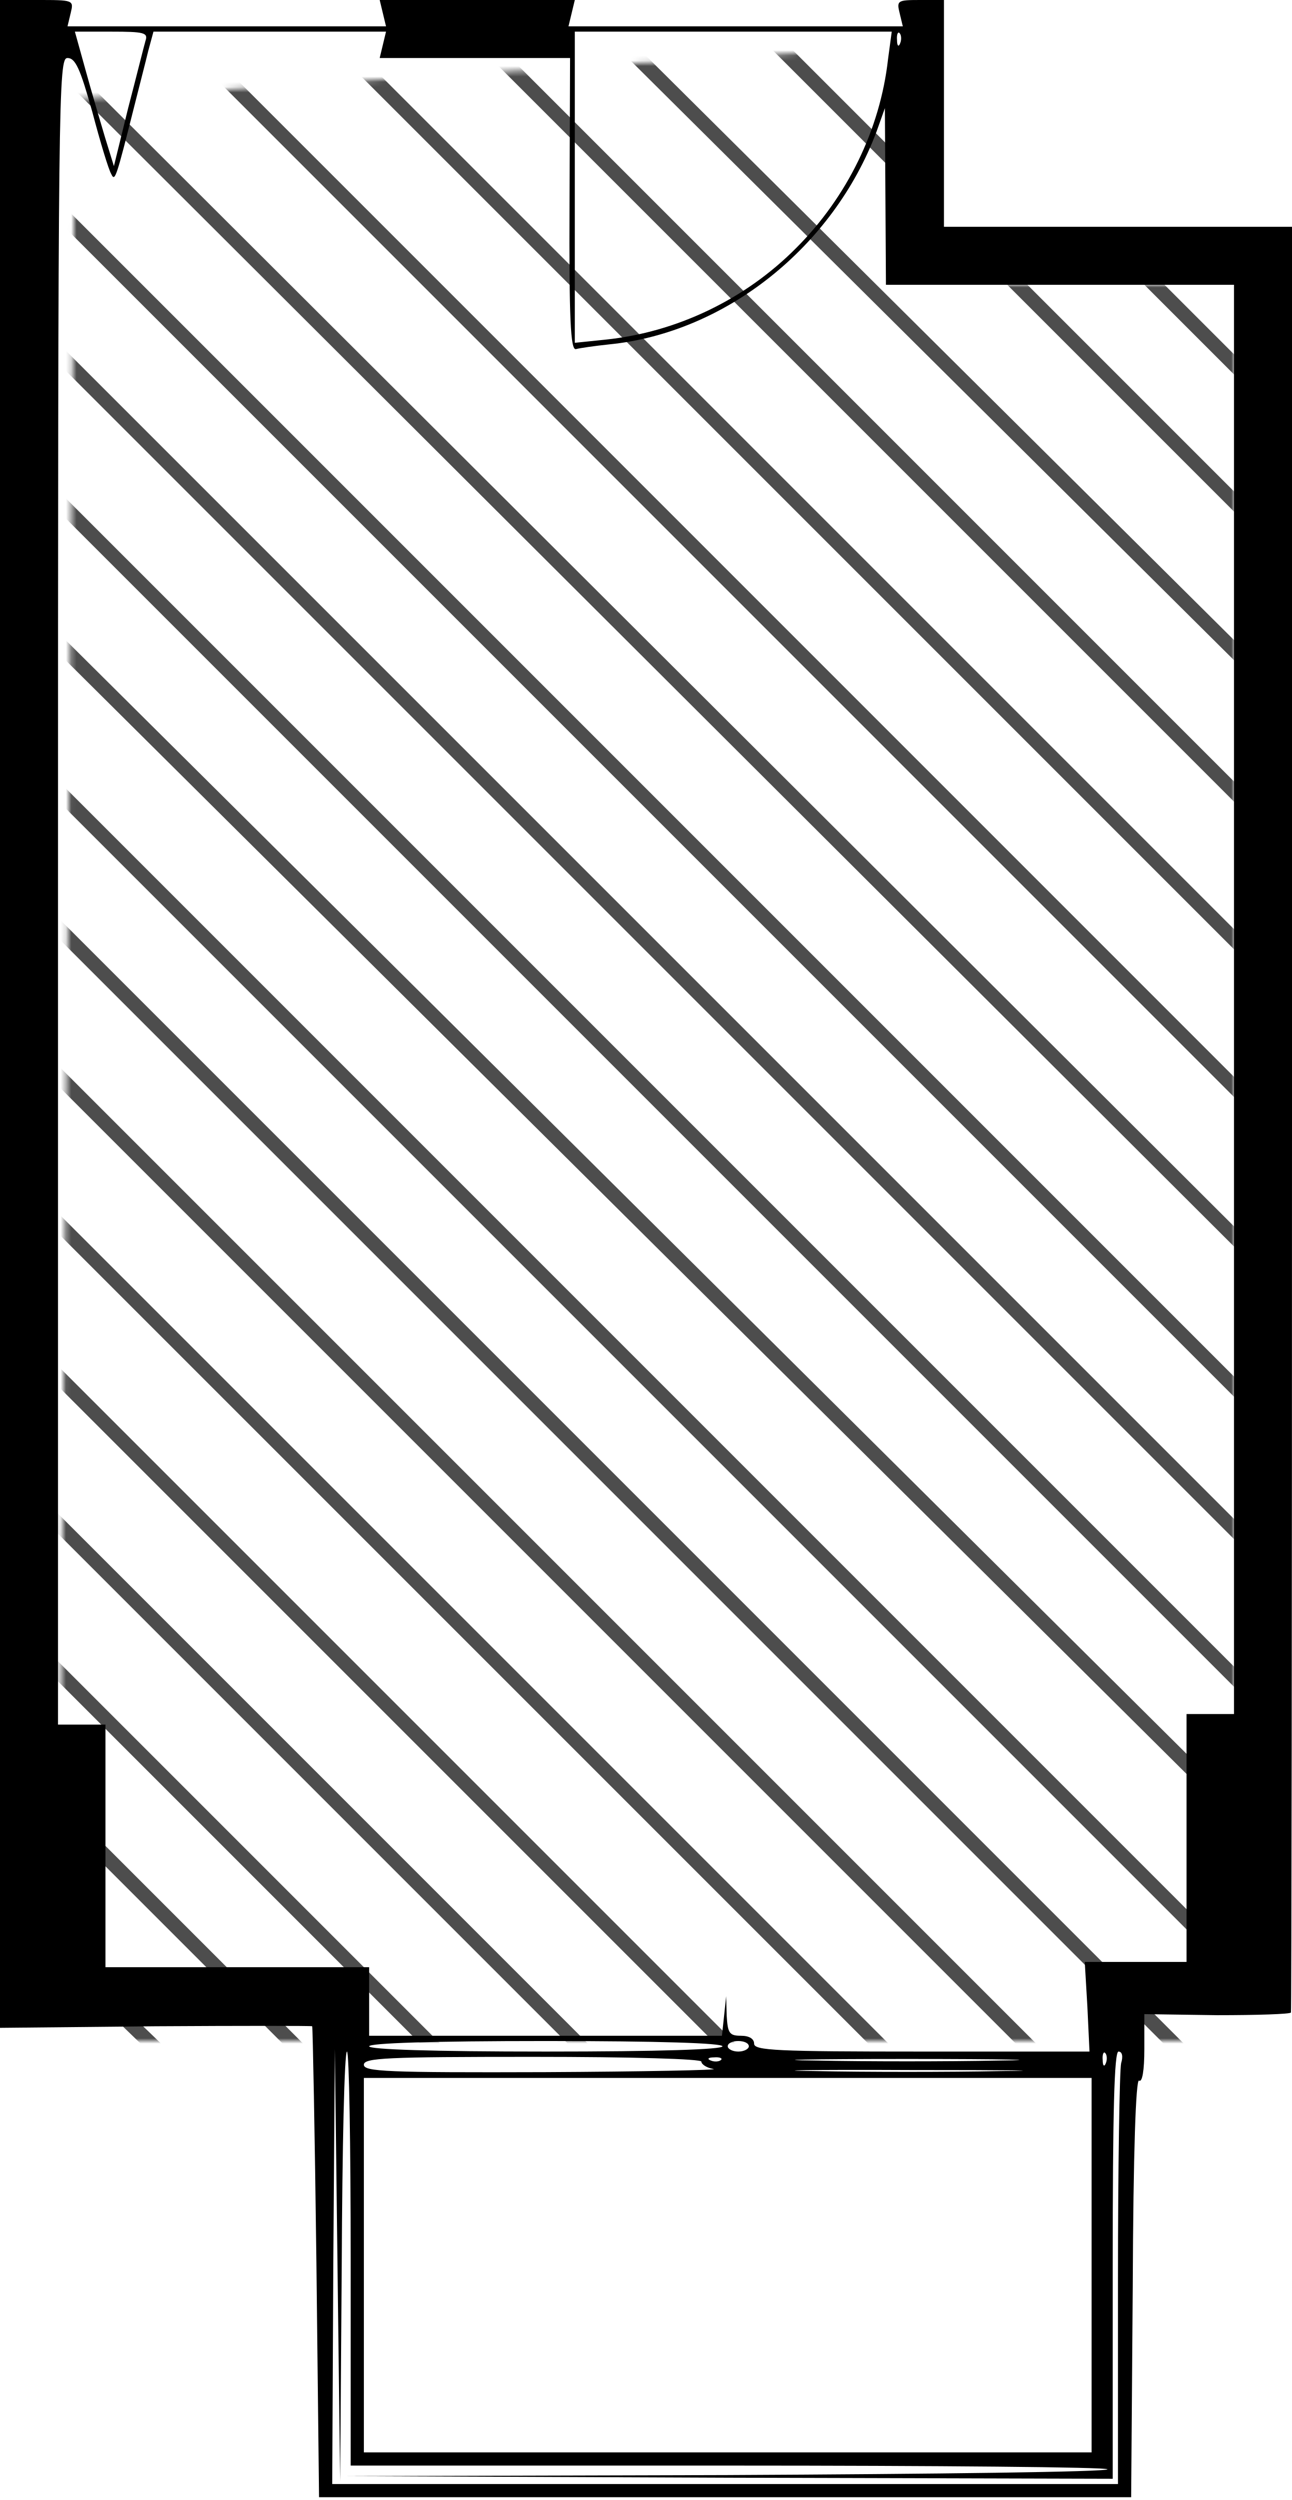 <?xml version="1.0" encoding="UTF-8"?>
<svg width="245px" height="474px" viewBox="0 0 245 474" version="1.1" xmlns="http://www.w3.org/2000/svg" xmlns:xlink="http://www.w3.org/1999/xlink">
    <!-- Generator: Sketch 57.1 (83088) - https://sketch.com -->
    <title>499_s.yasuda</title>
    <desc>Created with Sketch.</desc>
    <defs>
        <polygon id="path-1" points="3.2 10.75 0 379 198.881 379 223 379 223 46 161.336 46 161.336 0.652"></polygon>
    </defs>
    <g id="Page-1" stroke="none" stroke-width="1" fill="none" fill-rule="evenodd">
        <g id="499_s.yasuda">
            <g id="adobestock" transform="translate(11, 8)">
                <mask id="mask-2" fill="white">
                    <use xlink:href="#path-1"></use>
                </mask>
                <g id="Mask"></g>
                <g mask="url(#mask-2)" fill="#4D4D4D" fill-rule="nonzero" id="Path">
                    <g transform="translate(-11, -8)">
                        <polygon points="416 193.165 223.835 1 220 1 416 197"></polygon>
                        <polygon points="416 221.143 194.857 0 191 0 416 225"></polygon>
                        <polygon points="414 247.172 166.828 0 163 0 414 251"></polygon>
                        <polygon points="416 275.167 140.83 0 137 0 416 279"></polygon>
                        <polygon points="416 302.179 111.849 0 108 0 416 306"></polygon>
                        <polygon points="416 330.175 85.828 0 82 0 416 334"></polygon>
                        <polygon points="416 358.169 57.831 0 54 0 416 362"></polygon>
                        <polygon points="415 385.175 29.825 0 26 0 415 389"></polygon>
                        <polygon points="416 416 416 414.088 1.917 1 0 1 0 2.912 414.083 416"></polygon>
                        <polygon points="0 30.825 385.175 416 389 416 0 27"></polygon>
                        <polygon points="0 57.831 358.169 416 362 416 0 54"></polygon>
                        <polygon points="0 85.828 330.172 416 334 416 0 82"></polygon>
                        <polygon points="0 112.824 304.154 415 308 415 0 109"></polygon>
                        <polygon points="0 140.83 275.17 416 279 416 0 137"></polygon>
                        <polygon points="0 166.825 247.172 414 251 414 0 163"></polygon>
                        <polygon points="0 194.857 221.143 416 225 416 0 191"></polygon>
                        <polygon points="0 222.835 192.165 415 196 415 0 219"></polygon>
                        <polygon points="0 251.829 164.171 416 168 416 0 248"></polygon>
                        <polygon points="0 279.817 136.18 416 140 416 0 276"></polygon>
                        <polygon points="0 307.804 108.193 416 112 416 0 304"></polygon>
                        <polygon points="0 333.876 82.124 416 86 416 0 330"></polygon>
                        <polygon points="0 361.744 54.123 414 58 414 0 358"></polygon>
                        <polygon points="0 388.011 26.989 415 31 415 0 384"></polygon>
                        <polygon points="0 416 3 416 0 413"></polygon>
                    </g>
                </g>
            </g>
            <g fill="#000000" fill-rule="nonzero" id="Group">
                <g transform="translate(122.5, 236.75) scale(-1, 1) rotate(-180) translate(-122.5, -236.75) ">
                    <path d="M0,281.3 L0,89 L29.5,89.3 C45.7,89.4 59.1,89.4 59.2,89.3 C59.3,89.1 59.7,69 60,44.5 L60.5,0 L137.5,0 L214.5,0 L214.8,39.8 C214.9,65.7 215.4,79.4 216,79 C216.6,78.6 217,80.9 217,85 L217,91.6 L230.8,91.4 C238.3,91.4 244.6,91.6 244.8,91.9 C244.9,92.2 245,168.6 245,261.5 L245,430.5 L212,430.5 L179,430.5 L179,452 L179,473.5 L174.5,473.5 C170.2,473.5 170,473.4 170.6,471 L171.2,468.5 L139.5,468.5 L107.8,468.5 L108.4,471 L109,473.5 L90.5,473.5 L72,473.5 L72.6,471 L73.2,468.5 L43,468.5 L12.8,468.5 L13.4,471 C14,473.5 14,473.5 7,473.5 L0,473.5 L0,281.3 Z M27.6,465.8 C27.3,464.8 25.9,459.1 24.3,453 L21.6,442 L19.9,447.5 C19,450.5 17.3,456.3 16.2,460.3 L14.2,467.5 L21.1,467.5 C27.3,467.5 28.1,467.3 27.6,465.8 Z M72.6,465 L72,462.5 L90,462.5 L108.1,462.5 L108,434.8 C107.9,413 108.2,407.1 109.2,407.3 C109.9,407.5 112.7,407.9 115.5,408.2 C137.6,410.4 158,426.7 166.2,448.5 L167.8,453 L167.9,436.3 L168,419.5 L201,419.5 L234,419.5 L234,284 L234,148.5 L229.5,148.5 L225,148.5 L225,125 L225,101.5 L215.4,101.5 L205.7,101.5 L206.2,93 L206.6,84.5 L174.8,84.5 C147.2,84.5 143,84.7 143,86 C143,86.9 142.1,87.5 140.5,87.5 C138.3,87.5 138,88 137.8,91.3 L137.7,95 L137.3,91.2 L136.9,87.5 L103.4,87.5 L70,87.5 L70,94 L70,100.5 L45,100.5 L20,100.5 L20,123.5 L20,146.5 L15.5,146.5 L11,146.5 L11,304.5 C11,456.9 11.1,462.5 12.8,462.5 C14.3,462.5 15.2,460.5 17.5,452.3 C19,446.6 20.6,441.3 21.1,440.5 C21.8,439 22,439.6 25.5,453.5 C26.4,457.1 27.6,461.7 28.1,463.8 L29.1,467.5 L51.1,467.5 L73.2,467.5 L72.6,465 Z M168.4,462.3 C166.9,448.9 160.6,436.1 151,426.5 C141.3,416.7 128.3,410.5 114.8,409.1 L109,408.5 L109,438 L109,467.5 L139,467.5 L169.1,467.5 L168.4,462.3 Z M170.7,465.3 C170.4,464.5 170.1,464.8 170.1,465.9 C170,467 170.3,467.6 170.6,467.2 C170.9,466.9 171,466 170.7,465.3 Z M137,85.5 C137,84.9 125.2,84.5 103.5,84.5 C81.8,84.5 70,84.9 70,85.5 C70,86.1 81.8,86.5 103.5,86.5 C125.2,86.5 137,86.1 137,85.5 Z M142,85.5 C142,85 141.1,84.5 140,84.5 C138.9,84.5 138,85 138,85.5 C138,86.1 138.9,86.5 140,86.5 C141.1,86.5 142,86.1 142,85.5 Z M64.8,43.8 C64.9,66.2 65.3,84.5 65.8,84.5 C66.2,84.5 66.5,66.8 66.5,45.3 L66.5,6 L138.3,6 C177.7,6 210,5.7 210,5.3 C210,4.8 177.5,4.4 137.8,4.2 L65.5,4 L138.3,3.7 L211,3.5 L211,44 C211,73.2 211.3,84.5 212.1,84.5 C212.8,84.5 213,83.6 212.6,82.3 C212.3,81 212,62.6 212,41.3 L212,2.5 L137.5,2.5 L63,2.5 L63.2,43.8 L63.5,85 L64,44 L64.5,3 L64.8,43.8 Z M209.7,82.3 C209.4,81.5 209.1,81.8 209.1,82.9 C209,84 209.3,84.6 209.6,84.2 C209.9,83.9 210,83 209.7,82.3 Z M133,82.6 C133,82.1 134,81.4 135.3,81.2 C136.5,81 122.1,80.7 103.3,80.6 C73.4,80.5 69,80.7 69,82 C69,83.3 73.2,83.5 101,83.5 C120.1,83.5 133,83.1 133,82.6 Z M136.7,82.9 C136.4,82.6 135.5,82.5 134.8,82.8 C134,83.1 134.3,83.4 135.4,83.4 C136.5,83.5 137.1,83.2 136.7,82.9 Z M189.3,82.8 C179.8,82.6 164.2,82.6 154.8,82.8 C145.3,82.9 153,83.1 172,83.1 C191,83.1 198.7,82.9 189.3,82.8 Z M189.7,80.8 C179.9,80.6 164.1,80.6 154.7,80.8 C145.2,80.9 153.3,81.1 172.5,81 C191.8,81 199.5,80.9 189.7,80.8 Z M207,44 L207,8.5 L138,8.5 L69,8.5 L69,44 L69,79.5 L138,79.5 L207,79.5 L207,44 Z" id="Shape"></path>
                </g>
            </g>
        </g>
    </g>
</svg>